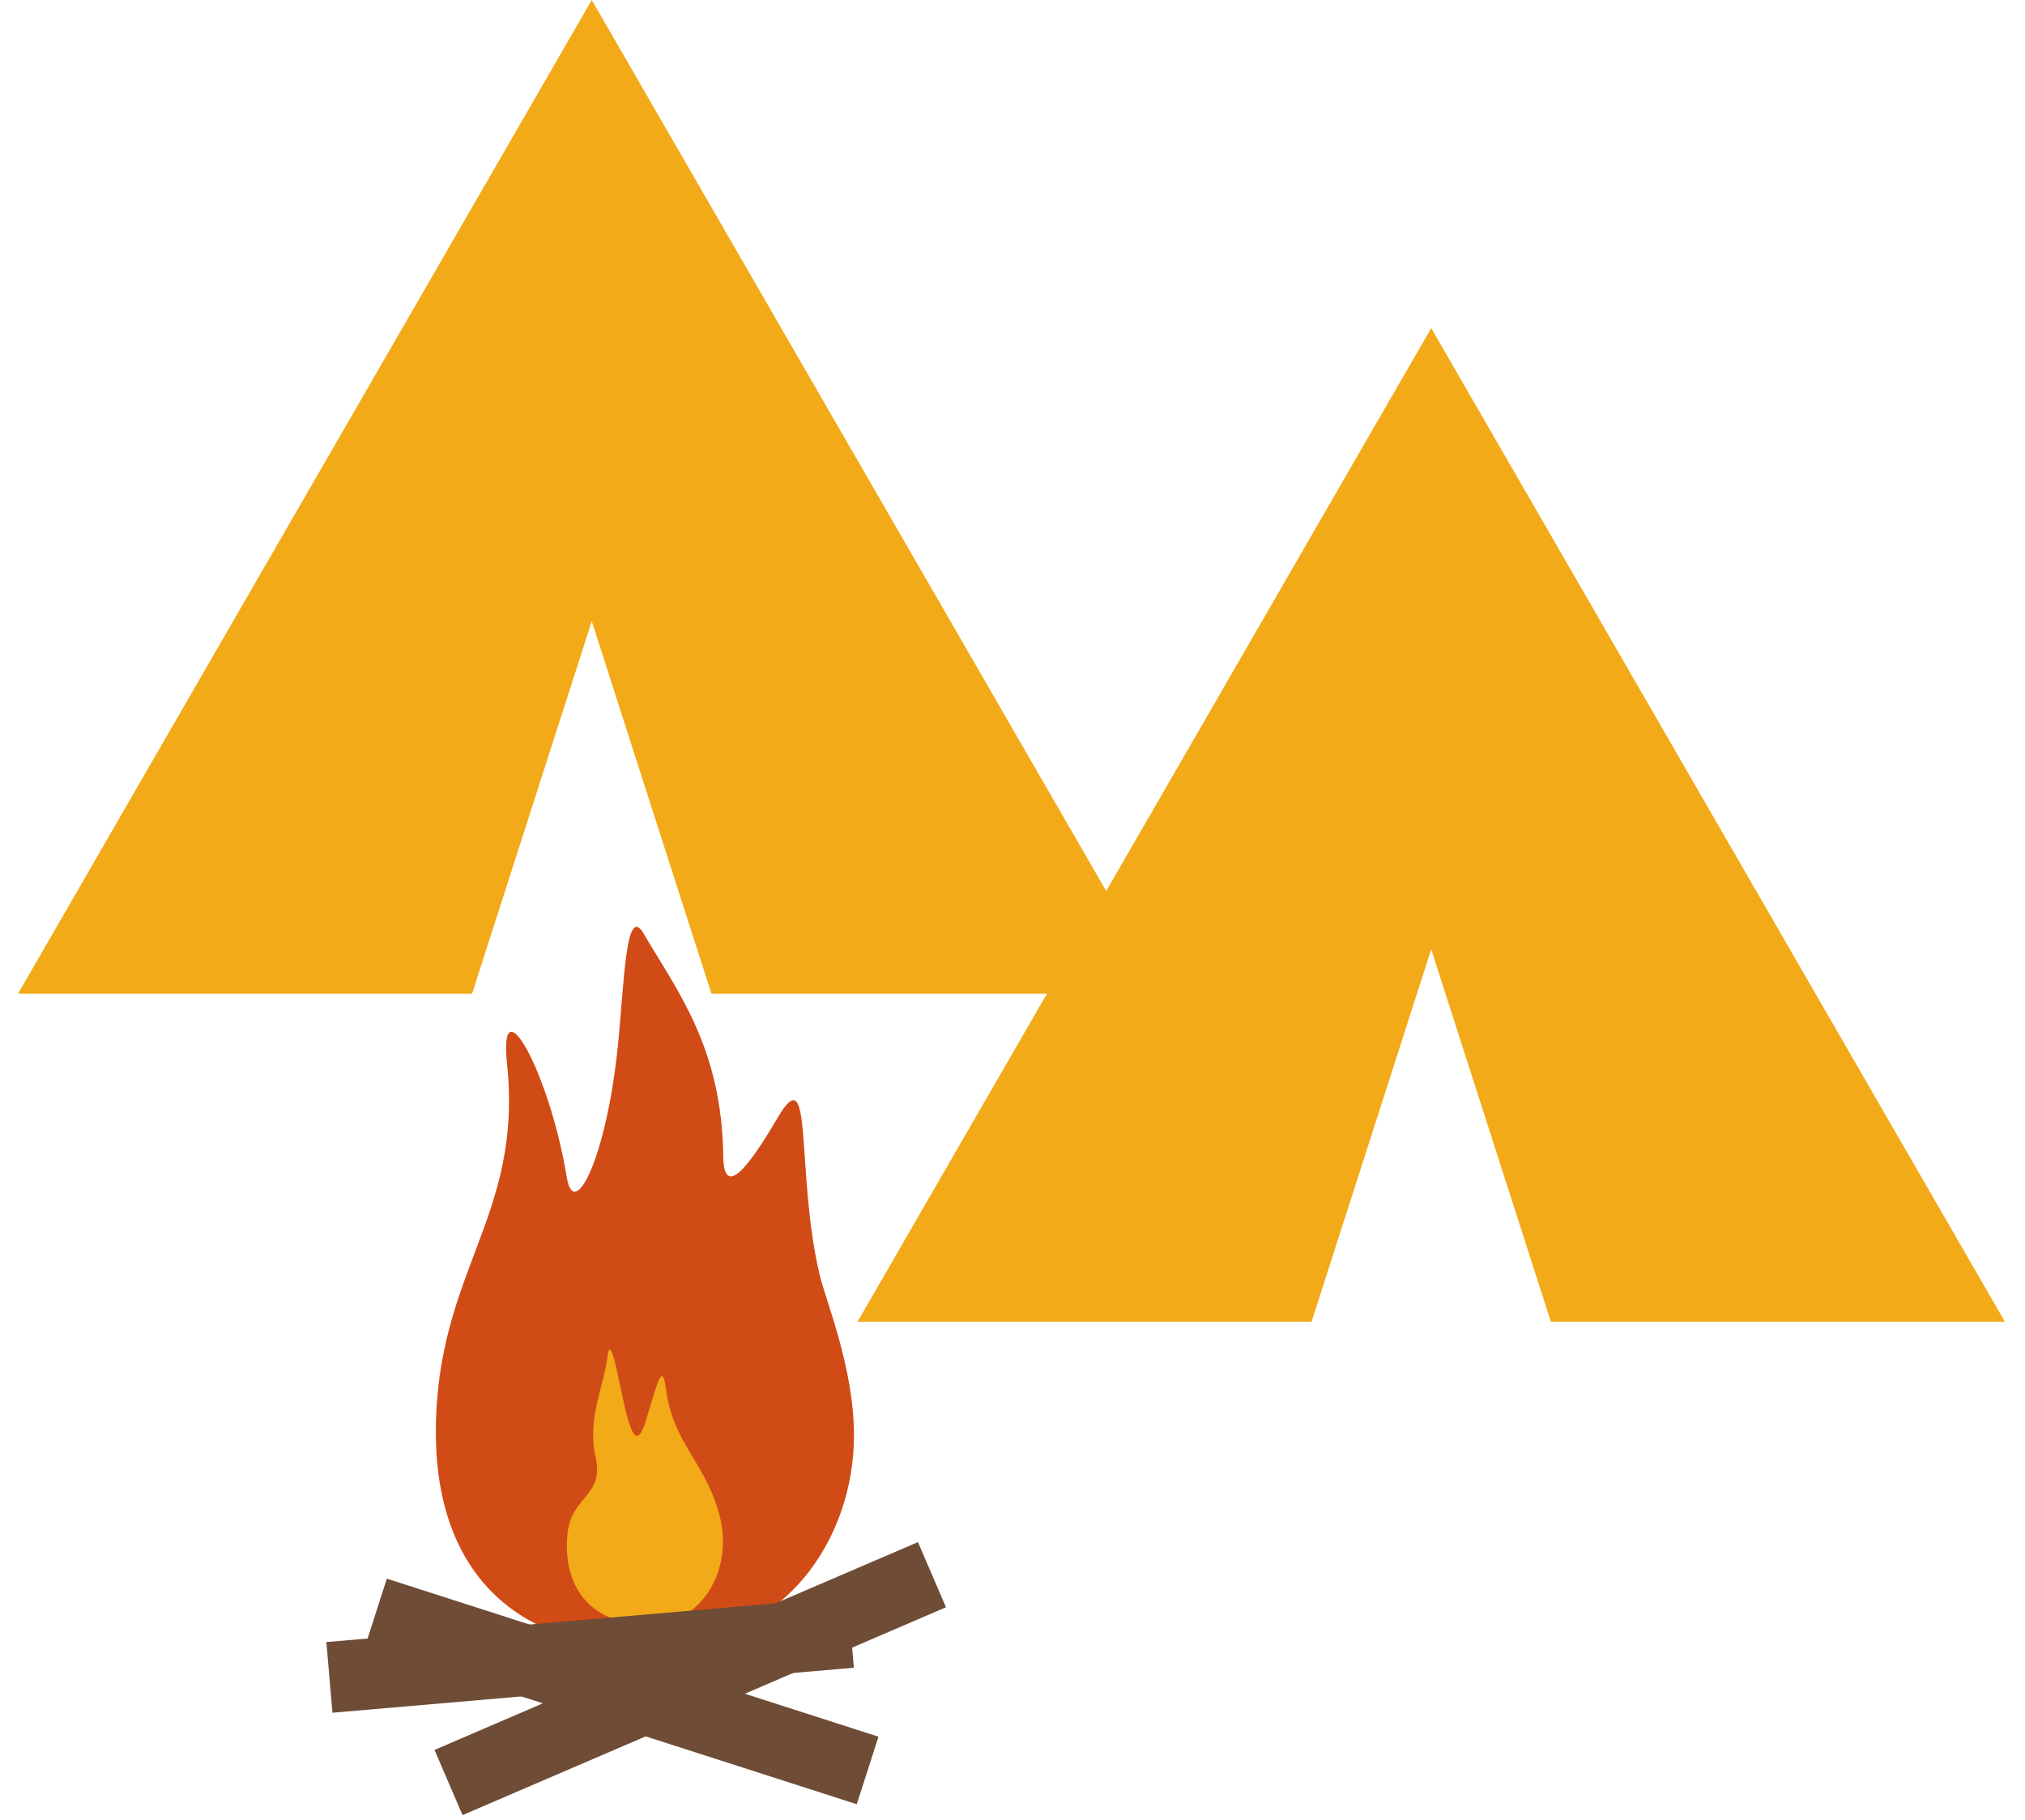 <svg id="レイヤー_1" data-name="レイヤー 1" xmlns="http://www.w3.org/2000/svg" viewBox="0 0 566.929 509.647">
  <defs>
    <style>
      .cls-1 {
        fill: #f2aa18;
      }

      .cls-2 {
        fill: #d14b17;
      }

      .cls-3 {
        fill: #6e4c36;
      }
    </style>
  </defs>
  <g>
    <polygon class="cls-1" points="400.69 91.864 240.081 370.047 367.191 370.047 400.69 265.782 434.189 370.047 561.299 370.047 400.69 91.864"/>
    <polygon class="cls-1" points="165.672 0 5.063 278.184 132.173 278.184 165.672 173.918 199.172 278.184 326.282 278.184 165.672 0"/>
    <path class="cls-2" d="M122.027,400.55c-.171,40.228,23.202,60.715,58.528,60.679,40.002-.041,58.551-31.3,58.529-59.394-.015-18.969-7.905-37.62-9.636-45.012-6.764-28.887-1.626-60.949-11.576-44.147-5.854,9.885-15.225,24.977-15.386,11.081-.357-30.696-13.198-46.759-22.27-62.348-5.08-8.729-5.47,14.179-7.229,31.382-3.21,31.406-12.236,49.263-14.288,36.905-5.009-30.165-19.145-54.67-16.749-31.871C146.469,340.815,122.217,355.738,122.027,400.55Z"/>
    <path class="cls-1" d="M201.66,425.179c3.371,14.005-4.817,29.675-20.196,29.675-15.354,0-23.923-9.779-22.64-24.978.958-11.346,10.475-10.614,7.903-22.099-2.402-10.726,2.418-19.832,3.403-28.301.418-3.592,1.479-.98,2.764,5.078,2.57,12.114,4.65,23.97,7.888,13.324s4.639-17.003,5.68-8.861C188.427,404.37,197.906,409.578,201.66,425.179Z"/>
    <rect class="cls-3" x="119.582" y="460.038" width="147.323" height="19.861" transform="translate(-169.91 114.535) rotate(-23.264)"/>
    <rect class="cls-3" x="164.165" y="401.21" width="19.861" height="144.578" transform="matrix(0.306, -0.952, 0.952, 0.306, -329.961, 494.411)"/>
    <rect class="cls-3" x="92.084" y="453.49" width="146.557" height="19.861" transform="matrix(0.996, -0.086, 0.086, 0.996, -39.347, 15.986)"/>
  </g>
</svg>
